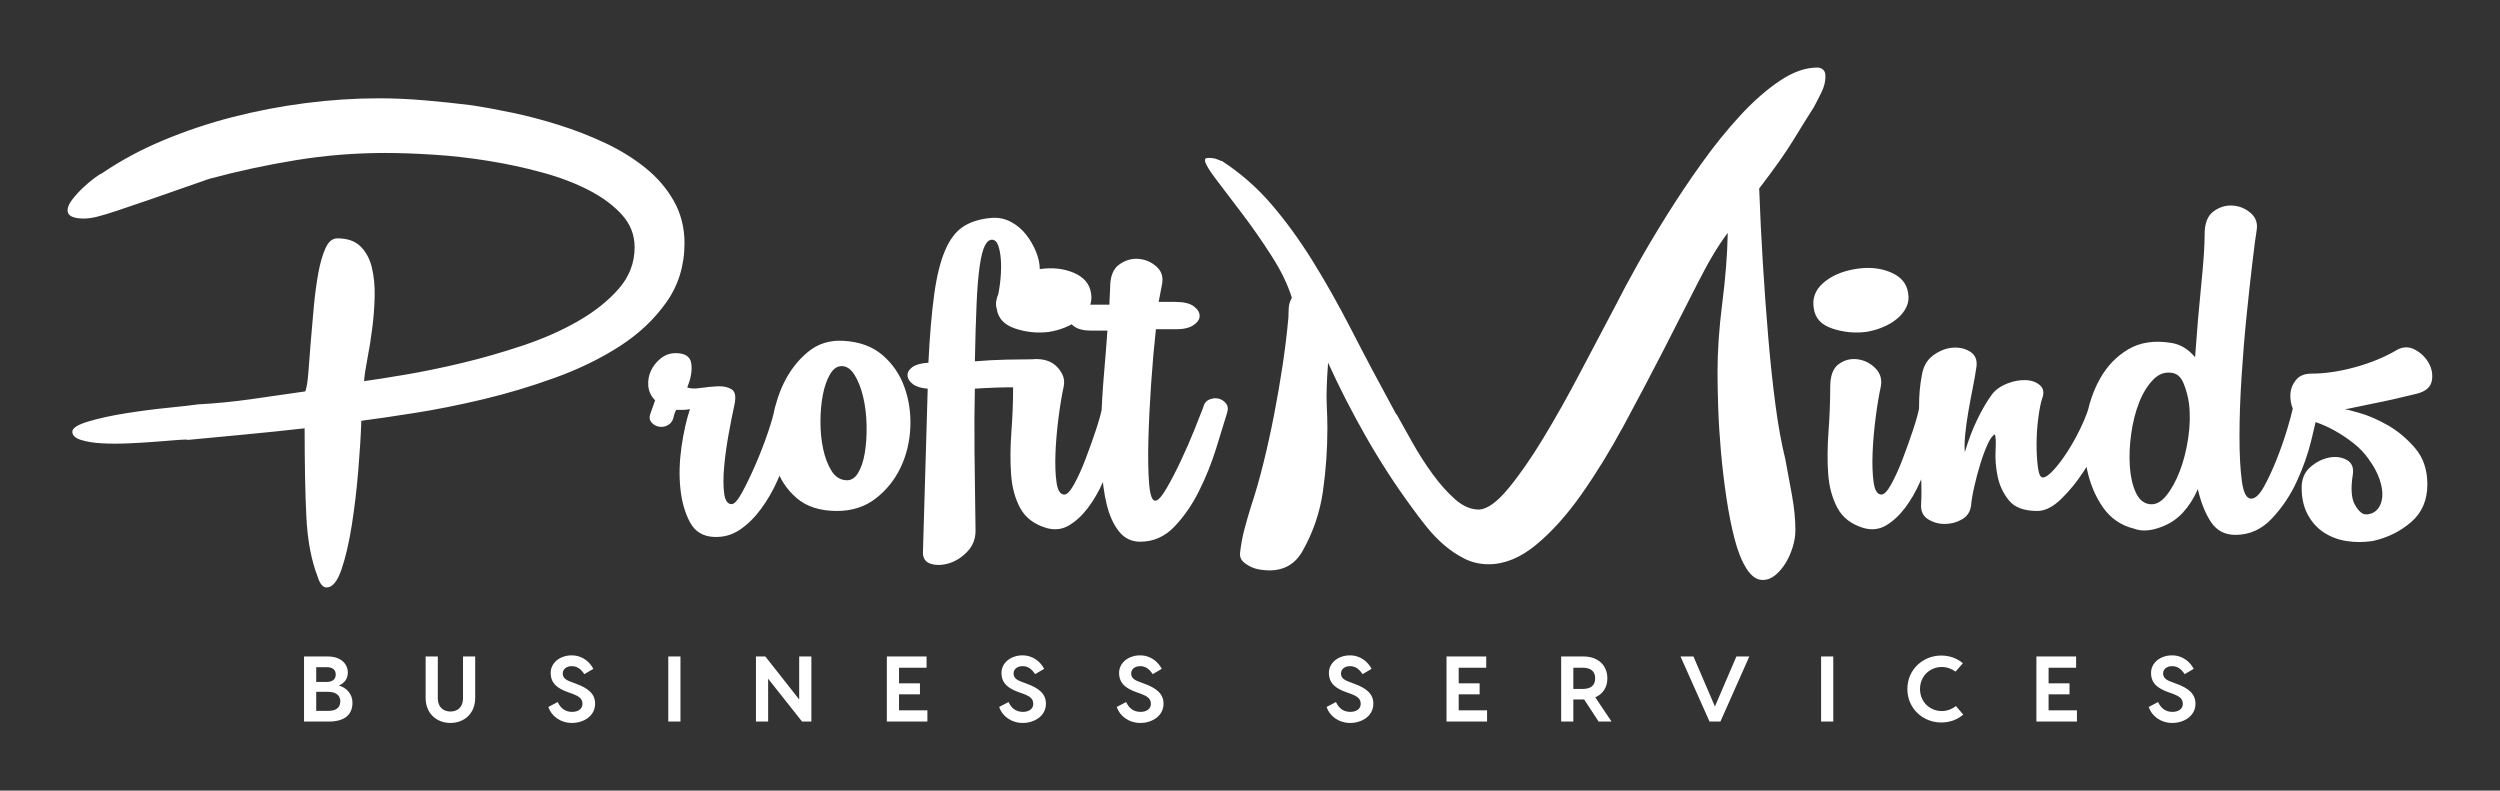 <svg xmlns="http://www.w3.org/2000/svg" xmlns:xlink="http://www.w3.org/1999/xlink" width="3171.429" height="1002.903" viewBox="0 0 3171.429 1002.903"><rect x="0" y="0" width="3171.429" height="1002.903" fill="#333333" stroke="none"/><g transform="scale(8.571) translate(10, 10)"><defs id="SvgjsDefs1078"></defs><g id="SvgjsG1079" transform="matrix(5.056,0,0,5.056,-2.528,-32.865)" fill="#fff"><path d="M4.64 9.76 q-1.02 0.36 -1.66 0.58 t-1.03 0.35 t-0.6 0.18 t-0.37 0.05 q-0.48 0 -0.48 -0.24 q0 -0.14 0.14 -0.32 t0.31 -0.34 t0.33 -0.28 t0.22 -0.14 q0.82 -0.56 1.8 -0.97 t2.03 -0.68 t2.14 -0.41 t2.15 -0.14 q0.64 0 1.34 0.06 t1.34 0.14 q0.54 0.08 1.21 0.22 t1.37 0.36 t1.36 0.53 t1.18 0.73 t0.83 0.97 t0.31 1.23 q0 0.98 -0.53 1.73 t-1.37 1.29 t-1.89 0.92 t-2.1 0.63 t-2 0.4 t-1.57 0.23 q-0.02 0.62 -0.09 1.46 t-0.19 1.6 t-0.3 1.29 t-0.44 0.53 q-0.16 0 -0.26 -0.32 q-0.28 -0.72 -0.33 -1.76 t-0.05 -2.58 q-0.88 0.1 -1.73 0.18 t-1.69 0.16 q-0.02 -0.02 -0.27 0 t-0.63 0.05 t-0.81 0.05 t-0.8 0 t-0.62 -0.1 t-0.25 -0.24 t0.47 -0.3 t1.1 -0.24 t1.23 -0.16 t0.88 -0.1 q0.76 -0.04 1.54 -0.15 t1.6 -0.23 q0.06 -0.16 0.09 -0.56 t0.07 -0.9 t0.09 -1.03 t0.13 -0.97 t0.21 -0.73 t0.35 -0.29 q0.44 0 0.68 0.24 t0.33 0.62 t0.08 0.84 t-0.07 0.93 t-0.14 0.88 t-0.1 0.67 q0.44 -0.06 1.21 -0.19 t1.65 -0.34 t1.78 -0.51 t1.63 -0.72 t1.19 -0.95 t0.46 -1.21 q0 -0.54 -0.37 -0.95 t-0.97 -0.72 t-1.37 -0.52 t-1.58 -0.34 t-1.6 -0.18 t-1.41 -0.05 q-1.32 0 -2.61 0.21 t-2.55 0.55 z M18.24 16.74 q-0.04 0.16 -0.17 0.23 t-0.27 0.04 t-0.22 -0.14 t0 -0.29 l0.12 -0.34 q-0.18 -0.18 -0.2 -0.42 t0.08 -0.45 t0.29 -0.36 t0.43 -0.15 q0.42 0 0.46 0.31 t-0.12 0.69 q0.12 0.06 0.39 0.02 t0.51 -0.05 t0.4 0.09 t0.08 0.46 t-0.17 0.86 t-0.13 0.95 t0 0.77 t0.22 0.32 q0.12 0 0.31 -0.35 t0.39 -0.81 t0.36 -0.93 t0.2 -0.71 q0.04 -0.2 0.17 -0.28 t0.27 -0.07 t0.23 0.12 t0.07 0.31 q-0.02 0.1 -0.1 0.43 t-0.22 0.74 t-0.34 0.86 t-0.48 0.83 t-0.62 0.61 t-0.76 0.21 q-0.48 -0.02 -0.7 -0.43 t-0.28 -0.98 t0.03 -1.21 t0.25 -1.12 q-0.1 0.02 -0.2 0.02 l-0.2 0 q-0.06 0.1 -0.08 0.22 z M23.02 19.48 q-0.74 0 -1.18 -0.38 t-0.61 -0.94 t-0.1 -1.22 t0.34 -1.21 t0.71 -0.91 t1.04 -0.32 q0.7 0.04 1.14 0.42 t0.64 0.94 t0.17 1.19 t-0.29 1.17 t-0.73 0.9 t-1.13 0.36 z M23.28 18.58 q0.22 0.02 0.36 -0.21 t0.2 -0.6 t0.05 -0.81 t-0.1 -0.82 t-0.25 -0.64 t-0.38 -0.26 q-0.2 0 -0.34 0.24 t-0.21 0.6 t-0.07 0.79 t0.08 0.8 t0.24 0.63 t0.42 0.28 z M30.46 13.1 q0.04 0.22 -0.05 0.41 t-0.27 0.34 t-0.42 0.25 t-0.5 0.14 q-0.5 0.06 -0.98 -0.1 t-0.54 -0.58 q-0.02 -0.04 -0.02 -0.12 l0 -0.06 q0.04 -0.36 0.37 -0.62 t0.85 -0.36 l0.06 0 q0 0.04 -0.01 0.09 t-0.01 0.09 q-0.04 0.26 -0.24 0.47 t-0.42 0.33 t-0.4 0.15 t-0.2 -0.09 l0 -0.06 q0 -0.02 0.01 -0.02 t0.01 -0.02 q0.08 -0.32 0.11 -0.65 t0.01 -0.58 t-0.08 -0.41 t-0.18 -0.16 t-0.21 0.18 t-0.15 0.6 t-0.09 1.1 t-0.05 1.68 q0.46 -0.04 0.93 -0.05 t0.75 -0.01 q0.18 -0.02 0.36 0.02 t0.31 0.15 t0.21 0.27 t0.04 0.36 q-0.08 0.36 -0.15 0.9 t-0.09 1.04 t0.03 0.86 t0.23 0.36 q0.12 0 0.29 -0.31 t0.33 -0.73 t0.3 -0.84 t0.18 -0.64 q0.06 -0.2 0.2 -0.27 t0.27 -0.04 t0.22 0.15 t0.03 0.3 q-0.04 0.12 -0.13 0.45 t-0.23 0.73 t-0.33 0.83 t-0.44 0.76 t-0.55 0.51 t-0.66 0.08 q-0.54 -0.16 -0.77 -0.58 t-0.27 -1 t0.01 -1.24 t0.05 -1.3 q-0.24 0 -0.53 0.01 t-0.59 0.03 q-0.02 0.84 -0.01 1.87 t0.03 2.29 q0 0.36 -0.24 0.61 t-0.53 0.34 t-0.53 0.02 t-0.24 -0.33 l0.14 -4.8 q-0.28 -0.02 -0.43 -0.13 t-0.16 -0.25 t0.14 -0.25 t0.47 -0.13 q0.06 -1.2 0.17 -2 t0.32 -1.29 t0.54 -0.7 t0.83 -0.25 q0.3 -0.02 0.56 0.12 t0.44 0.37 t0.29 0.5 t0.11 0.51 q0.56 -0.08 1 0.11 t0.5 0.59 z M31 13.44 q0 -0.14 0.01 -0.27 t0.01 -0.23 q0 -0.48 0.26 -0.67 t0.56 -0.17 t0.53 0.22 t0.17 0.52 l-0.1 0.52 l0.48 0 q0.38 0 0.55 0.13 t0.17 0.28 t-0.18 0.27 t-0.5 0.12 l-0.6 0 q-0.08 0.72 -0.14 1.59 t-0.08 1.64 t0.02 1.28 t0.18 0.51 q0.12 0 0.33 -0.36 t0.43 -0.83 t0.4 -0.92 t0.24 -0.61 q0.04 -0.18 0.18 -0.24 t0.27 -0.03 t0.22 0.14 t0.03 0.29 q-0.12 0.4 -0.32 1.04 t-0.5 1.24 t-0.72 1.04 t-1 0.44 q-0.38 0 -0.62 -0.3 t-0.36 -0.79 t-0.15 -1.13 t-0.01 -1.32 t0.08 -1.37 t0.1 -1.27 l-0.48 0 q-0.32 0 -0.49 -0.12 t-0.18 -0.26 t0.15 -0.26 t0.52 -0.12 l0.54 0 z M50.78 17.94 q0.1 0.52 0.2 1.08 t0.1 1.02 q0 0.24 -0.08 0.5 t-0.21 0.47 t-0.3 0.35 t-0.37 0.14 q-0.26 0 -0.47 -0.33 t-0.35 -0.87 t-0.24 -1.21 t-0.16 -1.35 t-0.08 -1.29 t-0.02 -1.03 q0 -0.94 0.14 -2.03 t0.16 -2.05 q-0.4 0.52 -0.87 1.45 t-1.02 2 t-1.15 2.18 t-1.24 2.02 t-1.33 1.48 t-1.39 0.57 q-0.38 0 -0.7 -0.16 t-0.6 -0.4 t-0.52 -0.54 t-0.44 -0.58 q-0.72 -0.98 -1.34 -2.07 t-1.1 -2.15 q-0.06 0.82 -0.04 1.22 t0.02 0.7 q0 0.92 -0.13 1.84 t-0.59 1.74 q-0.32 0.58 -0.98 0.58 q-0.1 0 -0.25 -0.02 t-0.28 -0.08 t-0.23 -0.15 t-0.1 -0.23 q0.04 -0.38 0.13 -0.72 t0.19 -0.66 q0.2 -0.6 0.37 -1.29 t0.31 -1.41 t0.25 -1.45 t0.17 -1.41 q0 -0.14 0.01 -0.28 t0.09 -0.28 q-0.18 -0.58 -0.59 -1.22 t-0.84 -1.21 t-0.76 -1 t-0.35 -0.57 q-0.02 -0.08 0.05 -0.09 t0.16 0 t0.18 0.05 t0.11 0.04 q0.8 0.52 1.43 1.25 t1.21 1.66 t1.16 2.06 t1.3 2.45 l0 -0.02 q0.2 0.36 0.47 0.84 t0.59 0.92 t0.66 0.74 t0.7 0.3 q0.36 -0.02 0.85 -0.61 t1.03 -1.48 t1.09 -1.94 t1.05 -1.99 q0.22 -0.44 0.6 -1.12 t0.86 -1.45 t1.03 -1.54 t1.13 -1.4 t1.16 -1.02 t1.1 -0.39 q0.1 0 0.17 0.06 t0.07 0.2 q0 0.22 -0.11 0.45 t-0.23 0.45 q-0.28 0.44 -0.61 0.98 t-0.99 1.4 q0.04 1.1 0.11 2.23 t0.16 2.18 t0.21 1.95 t0.28 1.54 z M52.1 15.84 q0 -0.48 0.25 -0.66 t0.55 -0.14 t0.52 0.26 t0.16 0.54 q-0.08 0.36 -0.15 0.9 t-0.09 1.04 t0.03 0.86 t0.23 0.36 q0.12 0 0.29 -0.31 t0.33 -0.73 t0.3 -0.84 t0.18 -0.64 q0.06 -0.2 0.2 -0.27 t0.27 -0.04 t0.22 0.15 t0.03 0.3 q-0.04 0.12 -0.13 0.45 t-0.23 0.73 t-0.33 0.83 t-0.44 0.76 t-0.55 0.51 t-0.66 0.08 q-0.54 -0.16 -0.77 -0.59 t-0.27 -1 t0.01 -1.24 t0.05 -1.31 z M54.38 13.1 q0.04 0.22 -0.05 0.41 t-0.27 0.34 t-0.42 0.25 t-0.5 0.14 q-0.5 0.06 -0.98 -0.1 t-0.54 -0.58 q-0.08 -0.44 0.27 -0.75 t0.93 -0.41 t1.04 0.09 t0.52 0.61 z M54.78 15.52 q0.06 -0.4 0.34 -0.6 t0.57 -0.22 t0.51 0.12 t0.18 0.44 q-0.04 0.28 -0.11 0.63 t-0.13 0.7 t-0.09 0.66 t-0.01 0.51 q0.16 -0.54 0.37 -0.97 t0.43 -0.73 q0.16 -0.2 0.44 -0.31 t0.54 -0.1 t0.42 0.15 t0.06 0.4 q-0.06 0.18 -0.11 0.56 t-0.05 0.77 t0.04 0.68 t0.14 0.29 q0.12 0 0.32 -0.22 t0.4 -0.53 t0.37 -0.66 t0.25 -0.61 q0.04 -0.18 0.17 -0.24 t0.25 -0.04 t0.2 0.13 t0.04 0.29 q-0.06 0.28 -0.28 0.76 t-0.52 0.94 t-0.66 0.81 t-0.7 0.35 q-0.58 0 -0.83 -0.31 t-0.33 -0.7 t-0.06 -0.76 t-0.02 -0.47 q-0.1 0.04 -0.21 0.28 t-0.21 0.56 t-0.18 0.67 t-0.1 0.59 q-0.04 0.26 -0.27 0.39 t-0.5 0.13 t-0.49 -0.14 t-0.2 -0.44 q0.02 -0.34 0 -0.82 t-0.04 -1.01 t-0.02 -1.03 t0.08 -0.9 z M63.06 11.38 q0 -0.48 0.26 -0.67 t0.56 -0.17 t0.53 0.22 t0.17 0.52 q-0.04 0.24 -0.12 0.91 t-0.17 1.55 t-0.15 1.82 t-0.06 1.74 t0.07 1.31 t0.27 0.51 q0.18 0 0.37 -0.34 t0.37 -0.79 t0.31 -0.88 t0.17 -0.63 q0.06 -0.2 0.19 -0.27 t0.26 -0.04 t0.22 0.15 t0.05 0.32 t-0.18 0.78 t-0.42 1.19 t-0.73 1.09 t-1.07 0.48 q-0.46 0 -0.71 -0.37 t-0.39 -0.97 q-0.16 0.38 -0.43 0.68 t-0.67 0.44 q-0.44 0.16 -0.76 0.04 q-0.58 -0.14 -0.92 -0.63 t-0.47 -1.14 t-0.03 -1.35 t0.41 -1.26 t0.83 -0.87 t1.26 -0.19 q0.4 0.06 0.7 0.42 q0.08 -1.14 0.18 -2.12 t0.1 -1.48 z M62.6 16.32 q-0.04 -0.28 -0.15 -0.56 t-0.33 -0.32 q-0.32 -0.06 -0.57 0.2 t-0.41 0.67 t-0.23 0.91 t-0.04 0.95 t0.17 0.76 t0.4 0.35 t0.49 -0.24 t0.4 -0.72 t0.25 -0.98 t0.02 -1.02 z M68.7 14.76 q0.26 -0.14 0.52 0 t0.4 0.39 t0.09 0.52 t-0.41 0.37 q-0.32 0.08 -0.67 0.16 t-0.66 0.14 t-0.53 0.11 t-0.28 0.05 q0.04 0 0.43 0.11 t0.83 0.36 t0.8 0.67 t0.36 1.06 q0 0.7 -0.48 1.11 t-1.12 0.55 q-0.4 0.06 -0.77 0 t-0.66 -0.25 t-0.47 -0.52 t-0.18 -0.79 q0 -0.38 0.25 -0.6 t0.54 -0.28 t0.52 0.06 t0.19 0.42 q-0.1 0.62 0.06 0.9 t0.32 0.28 q0.2 0 0.33 -0.14 t0.15 -0.37 t-0.08 -0.52 t-0.32 -0.59 q-0.18 -0.26 -0.45 -0.47 t-0.54 -0.36 t-0.53 -0.24 t-0.42 -0.13 q-0.18 -0.04 -0.27 -0.25 t-0.08 -0.44 t0.16 -0.42 t0.45 -0.19 q0.6 0 1.29 -0.19 t1.23 -0.51 z"></path></g><g id="SvgjsG1080" transform="matrix(0.688,0,0,0.688,34.174,83.036)" fill="#fff"><path d="M8.68 12.26 c1.58 0.4 2.94 1.76 2.94 3.66 c0 2.54 -1.6 4.08 -5.1 4.08 l-5.32 0 l0 -14 l5.1 0 c2.88 0 4.32 1.62 4.32 3.48 c0 1.46 -0.92 2.36 -1.94 2.78 z M6.08 8.3 l-2.26 0 l0 3.18 l2.26 0 c1.32 0 1.94 -0.66 1.94 -1.6 c0 -1 -0.66 -1.58 -1.94 -1.58 z M6.4 17.7 c1.78 0 2.6 -0.74 2.6 -2.08 c0 -1.16 -0.82 -2.02 -2.68 -2.02 l-2.5 0 l0 4.1 l2.58 0 z M35.4 6 l2.62 0 l0 8.92 c0 3.4 -2.42 5.38 -5.32 5.38 c-2.92 0 -5.34 -1.98 -5.34 -5.38 l0 -8.92 l2.62 0 l0 8.92 c0 2.2 1.4 2.92 2.72 2.92 s2.7 -0.72 2.7 -2.92 l0 -8.92 z M58.78 5.76 c2.38 0 3.96 1.52 4.66 2.9 l-1.94 1.14 c-0.74 -1.1 -1.54 -1.72 -2.72 -1.72 c-1.12 0 -1.92 0.66 -1.92 1.56 c0 0.86 0.52 1.36 1.72 1.8 l0.96 0.36 c2.98 1.06 4.28 2.36 4.28 4.36 c0 2.72 -2.58 4.14 -4.96 4.14 c-2.5 0 -4.46 -1.48 -5.1 -3.44 l2.02 -1.06 c0.5 1.12 1.44 2.12 3.08 2.12 c1.24 0 2.24 -0.6 2.24 -1.72 c0 -1.14 -0.72 -1.64 -2.28 -2.22 l-0.9 -0.32 c-2.08 -0.76 -3.66 -1.8 -3.66 -4.12 c0 -2.2 2.02 -3.78 4.52 -3.78 z M82.18 6 l0 14 l-2.62 0 l0 -14 l2.62 0 z M107.72 6 l2.62 0 l0 14 l-2 0 l-7.3 -9.22 l0 9.22 l-2.62 0 l0 -14 l2.02 0 l7.28 9.24 l0 -9.24 z M129.2 17.58 l6.1 0 l0 2.42 l-6.5 0 l-2.22 0 l0 -14 l2.62 0 l5.92 0 l0 2.42 l-5.92 0 l0 3.36 l4.5 0 l0 2.36 l-4.5 0 l0 3.44 z M155.76 5.76 c2.38 0 3.96 1.52 4.66 2.9 l-1.94 1.14 c-0.74 -1.1 -1.54 -1.72 -2.72 -1.72 c-1.12 0 -1.92 0.66 -1.92 1.56 c0 0.86 0.52 1.36 1.72 1.8 l0.96 0.36 c2.98 1.06 4.28 2.36 4.28 4.36 c0 2.72 -2.58 4.14 -4.96 4.14 c-2.5 0 -4.46 -1.48 -5.1 -3.44 l2.02 -1.06 c0.5 1.12 1.44 2.12 3.08 2.12 c1.24 0 2.24 -0.6 2.24 -1.72 c0 -1.14 -0.72 -1.64 -2.28 -2.22 l-0.9 -0.32 c-2.08 -0.76 -3.66 -1.8 -3.66 -4.12 c0 -2.2 2.02 -3.78 4.52 -3.78 z M181.06 5.76 c2.38 0 3.96 1.52 4.66 2.9 l-1.94 1.14 c-0.74 -1.1 -1.54 -1.72 -2.72 -1.72 c-1.12 0 -1.92 0.66 -1.92 1.56 c0 0.86 0.52 1.36 1.72 1.8 l0.96 0.36 c2.98 1.06 4.28 2.36 4.28 4.36 c0 2.72 -2.58 4.14 -4.96 4.14 c-2.5 0 -4.46 -1.48 -5.1 -3.44 l2.02 -1.06 c0.5 1.12 1.44 2.12 3.08 2.12 c1.24 0 2.24 -0.6 2.24 -1.72 c0 -1.14 -0.72 -1.64 -2.28 -2.22 l-0.9 -0.32 c-2.08 -0.76 -3.66 -1.8 -3.66 -4.12 c0 -2.2 2.02 -3.78 4.52 -3.78 z M226.2 5.76 c2.38 0 3.96 1.52 4.66 2.9 l-1.94 1.14 c-0.74 -1.1 -1.54 -1.72 -2.72 -1.72 c-1.12 0 -1.92 0.66 -1.92 1.56 c0 0.86 0.52 1.36 1.72 1.8 l0.96 0.36 c2.98 1.06 4.28 2.36 4.28 4.36 c0 2.72 -2.58 4.14 -4.96 4.14 c-2.5 0 -4.46 -1.48 -5.1 -3.44 l2.02 -1.06 c0.5 1.12 1.44 2.12 3.08 2.12 c1.24 0 2.24 -0.6 2.24 -1.72 c0 -1.14 -0.72 -1.64 -2.28 -2.22 l-0.9 -0.32 c-2.08 -0.76 -3.66 -1.8 -3.66 -4.12 c0 -2.2 2.02 -3.78 4.52 -3.78 z M249.6 17.58 l6.1 0 l0 2.42 l-6.5 0 l-2.22 0 l0 -14 l2.62 0 l5.92 0 l0 2.42 l-5.92 0 l0 3.36 l4.5 0 l0 2.36 l-4.5 0 l0 3.44 z M282.48 20 l-2.78 0 l-3.12 -4.76 l-0.12 0 l-2.2 0 l0 4.76 l-2.62 0 l0 -14 l4.82 0 c3.14 0 5.12 1.92 5.12 4.7 c0 1.94 -0.96 3.38 -2.6 4.08 z M274.26 8.42 l0 4.56 l2.06 0 c1.58 0 2.64 -0.68 2.64 -2.28 c0 -1.58 -1.06 -2.28 -2.64 -2.28 l-2.06 0 z M309.34 6 l2.78 0 l-6.22 14 l-2.34 0 l-6.24 -14 l2.78 0 l4.62 10.76 z M330.18 6 l0 14 l-2.62 0 l0 -14 l2.62 0 z M358.14 18.5 c-1.26 1.1 -2.9 1.7 -4.76 1.7 c-3.84 0 -7.26 -2.96 -7.26 -7.2 s3.42 -7.2 7.26 -7.2 c1.84 0 3.46 0.6 4.68 1.66 l-1.58 1.8 c-0.8 -0.6 -1.86 -1 -2.94 -1 c-2.6 0 -4.7 1.98 -4.7 4.74 s2.1 4.74 4.7 4.74 c1.1 0 2.2 -0.42 3.02 -1.08 z M376.5 17.58 l6.1 0 l0 2.42 l-6.5 0 l-2.22 0 l0 -14 l2.62 0 l5.92 0 l0 2.42 l-5.92 0 l0 3.36 l4.5 0 l0 2.36 l-4.5 0 l0 3.44 z M403.06 5.76 c2.38 0 3.96 1.52 4.66 2.9 l-1.94 1.14 c-0.74 -1.1 -1.54 -1.72 -2.72 -1.72 c-1.12 0 -1.92 0.66 -1.92 1.56 c0 0.86 0.52 1.36 1.72 1.8 l0.96 0.36 c2.98 1.06 4.28 2.36 4.28 4.36 c0 2.72 -2.58 4.14 -4.96 4.14 c-2.5 0 -4.46 -1.48 -5.1 -3.44 l2.02 -1.06 c0.5 1.12 1.44 2.12 3.08 2.12 c1.24 0 2.24 -0.6 2.24 -1.72 c0 -1.14 -0.72 -1.64 -2.28 -2.22 l-0.9 -0.32 c-2.08 -0.76 -3.66 -1.8 -3.66 -4.12 c0 -2.2 2.02 -3.78 4.52 -3.78 z"></path></g></g></svg>